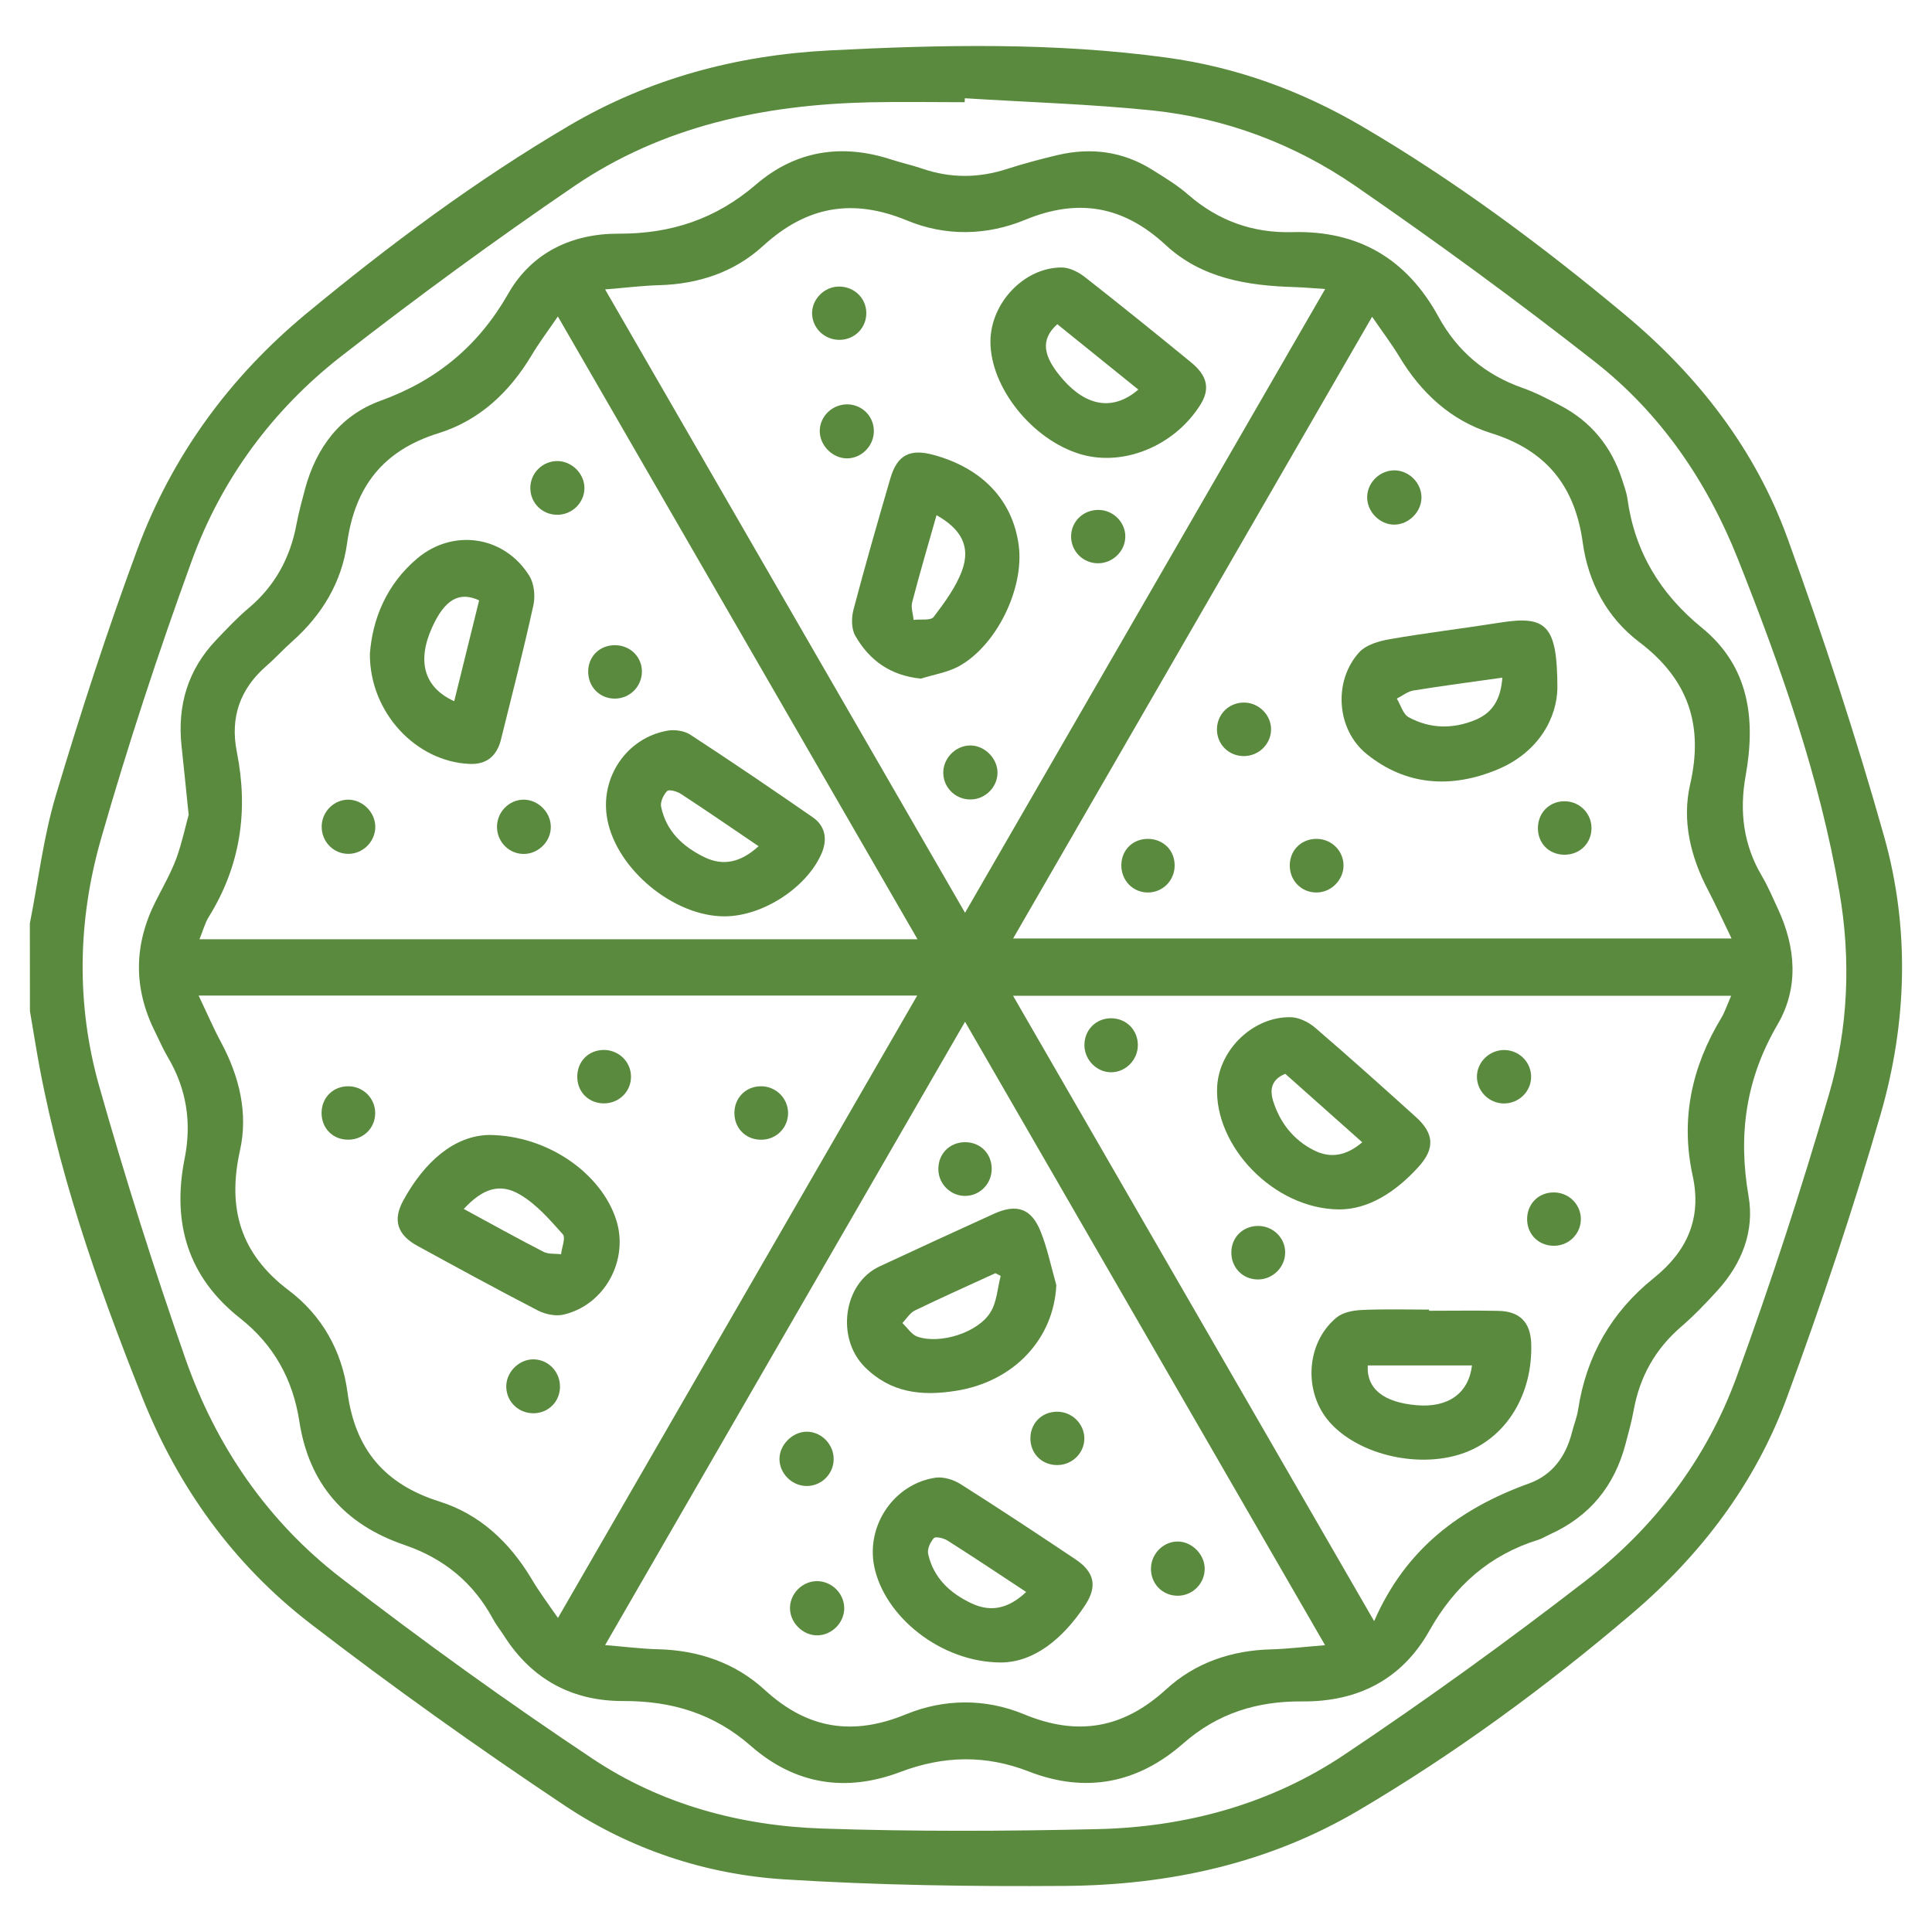 <?xml version="1.0" encoding="utf-8"?>
<!-- Generator: Adobe Illustrator 27.1.1, SVG Export Plug-In . SVG Version: 6.00 Build 0)  -->
<svg version="1.1" id="Layer_1" xmlns="http://www.w3.org/2000/svg" xmlns:xlink="http://www.w3.org/1999/xlink" x="0px" y="0px"
	 viewBox="0 0 200 200" style="enable-background:new 0 0 200 200;" xml:space="preserve">
<style type="text/css">
	.st0{fill:#5A8A3E;}
	.st1{fill-rule:evenodd;clip-rule:evenodd;fill:#92C03E;}
	.st2{fill-rule:evenodd;clip-rule:evenodd;fill:#5C8B3F;}
</style>
<g>
	<path class="st0" d="M3.09,95.59c0.88-4.44,1.41-8.97,2.7-13.28c2.56-8.55,5.32-17.05,8.42-25.42c3.59-9.69,9.55-17.85,17.53-24.45
		c8.6-7.11,17.54-13.77,27.17-19.43c8.31-4.89,17.37-7.3,26.94-7.79c11.65-0.6,23.3-0.84,34.9,0.74c7.21,0.98,13.92,3.42,20.18,7.08
		c9.7,5.68,18.69,12.37,27.31,19.56c7.54,6.29,13.46,13.91,16.81,23.14c3.68,10.16,7.06,20.44,9.99,30.84
		c2.68,9.51,2.38,19.3-0.36,28.77c-2.86,9.89-6.15,19.68-9.71,29.35c-3.26,8.84-8.85,16.22-16.03,22.34
		c-8.89,7.57-18.27,14.46-28.33,20.39c-9.37,5.52-19.66,7.72-30.38,7.8c-9.69,0.07-19.4-0.07-29.07-0.68
		c-8.14-0.52-15.9-3.11-22.69-7.63c-9-6-17.83-12.29-26.4-18.89c-7.91-6.11-13.65-14.09-17.36-23.42
		C10,132.77,5.79,120.8,3.69,108.18c-0.19-1.17-0.4-2.34-0.59-3.51C3.09,101.65,3.09,98.62,3.09,95.59z M99.88,10.17
		c-0.01,0.14-0.01,0.27-0.02,0.41c-3.28,0-6.55-0.06-9.83,0.01c-10.96,0.25-21.46,2.45-30.63,8.71
		c-8.21,5.6-16.25,11.48-24.09,17.59C28.23,42.42,22.95,49.56,19.87,58c-3.46,9.5-6.63,19.13-9.42,28.86
		c-2.41,8.42-2.58,17.12-0.18,25.59c2.69,9.49,5.67,18.91,8.93,28.22c3.16,9.03,8.5,16.82,16.09,22.67
		c8.46,6.53,17.16,12.8,26.05,18.72c7.09,4.73,15.27,6.94,23.76,7.23c9.5,0.32,19.02,0.28,28.52,0.06c9.17-0.21,17.9-2.59,25.54-7.7
		c8.52-5.7,16.85-11.72,24.96-17.99c7.15-5.52,12.57-12.65,15.67-21.17c3.51-9.62,6.69-19.38,9.55-29.21
		c1.99-6.82,2.29-13.91,1.07-20.97c-2.05-11.91-6.06-23.24-10.49-34.41c-3.19-8.04-8-15.1-14.81-20.44
		c-8.07-6.33-16.36-12.39-24.8-18.21c-6.29-4.33-13.41-7.02-21.05-7.82C112.85,10.77,106.35,10.58,99.88,10.17z"/>
	<path class="st0" d="M19.53,84.35c-0.3-2.91-0.51-5.04-0.74-7.16c-0.44-4.18,0.66-7.86,3.58-10.93c1.09-1.14,2.17-2.3,3.37-3.31
		c2.73-2.3,4.3-5.2,4.95-8.67c0.23-1.23,0.57-2.45,0.89-3.67c1.16-4.27,3.63-7.6,7.8-9.12c5.84-2.11,10.15-5.69,13.24-11.1
		c2.43-4.26,6.61-6.22,11.43-6.2c5.42,0.02,10.06-1.52,14.2-5.08c4.08-3.51,8.85-4.28,14-2.6c1.08,0.35,2.19,0.59,3.26,0.96
		c2.91,0.99,5.79,0.97,8.71,0.03c1.73-0.56,3.5-1.03,5.27-1.45c3.46-0.81,6.76-0.38,9.8,1.53c1.28,0.8,2.59,1.59,3.72,2.58
		c3.1,2.7,6.7,3.98,10.76,3.87c6.87-0.19,11.86,2.78,15.13,8.74c1.96,3.59,4.85,6.03,8.72,7.39c1.36,0.48,2.65,1.16,3.93,1.83
		c3.16,1.66,5.26,4.24,6.36,7.63c0.21,0.66,0.46,1.32,0.56,2c0.76,5.51,3.39,9.84,7.71,13.37c4.91,4,5.58,9.46,4.53,15.3
		c-0.66,3.67-0.25,7.13,1.67,10.38c0.64,1.08,1.13,2.25,1.66,3.39c1.87,4.01,2.19,8.2-0.03,12c-3.29,5.63-4.1,11.41-3,17.77
		c0.63,3.61-0.69,6.98-3.2,9.74c-1.18,1.3-2.41,2.59-3.74,3.74c-2.7,2.31-4.32,5.19-4.95,8.67c-0.21,1.17-0.54,2.33-0.84,3.48
		c-1.14,4.35-3.7,7.51-7.82,9.37c-0.4,0.18-0.78,0.43-1.19,0.56c-5.07,1.57-8.69,4.78-11.29,9.4c-2.84,5.06-7.41,7.39-13.17,7.34
		c-4.65-0.04-8.76,1.22-12.32,4.35c-4.71,4.13-10.09,5.2-16,2.9c-4.44-1.73-8.8-1.64-13.25,0.04c-5.66,2.15-10.94,1.33-15.52-2.69
		c-3.81-3.34-8.19-4.66-13.19-4.64c-5.28,0.02-9.47-2.23-12.35-6.75c-0.37-0.58-0.82-1.13-1.14-1.73c-2.04-3.79-5.12-6.3-9.18-7.68
		c-6.15-2.1-9.87-6.29-10.87-12.78c-0.67-4.36-2.65-7.94-6.14-10.69c-5.41-4.27-7.06-9.88-5.74-16.51
		c0.75-3.74,0.21-7.25-1.76-10.55c-0.48-0.81-0.85-1.69-1.27-2.53c-2.29-4.54-2.25-9.07,0.05-13.6c0.74-1.46,1.56-2.89,2.13-4.42
		C18.86,87.18,19.23,85.41,19.53,84.35z M57.76,167.49c12.44-21.55,24.77-42.91,37.19-64.43c-24.97,0-49.51,0-74.39,0
		c0.86,1.8,1.54,3.39,2.36,4.91c1.87,3.51,2.78,7.29,1.92,11.14c-1.33,5.98,0.05,10.69,5.04,14.46c3.44,2.59,5.52,6.28,6.09,10.55
		c0.78,5.9,3.84,9.53,9.53,11.32c4.17,1.31,7.24,4.21,9.5,7.96C55.79,164.76,56.74,166.01,57.76,167.49z M104.88,97.15
		c24.95,0,49.52,0,74.37,0c-0.89-1.83-1.61-3.43-2.42-4.98c-1.82-3.46-2.73-7.19-1.87-10.96c1.42-6.17-0.2-10.9-5.26-14.74
		c-3.33-2.52-5.28-6.15-5.85-10.27c-0.8-5.86-3.76-9.57-9.48-11.36c-4.17-1.3-7.26-4.17-9.52-7.93c-0.82-1.36-1.79-2.63-2.81-4.12
		C129.59,54.35,117.29,75.65,104.88,97.15z M179.21,103.08c-24.91,0-49.49,0-74.34,0c12.45,21.56,24.76,42.88,37.38,64.74
		c3.28-7.53,8.95-11.7,16.05-14.26c2.4-0.87,3.81-2.81,4.43-5.29c0.2-0.79,0.52-1.56,0.64-2.37c0.85-5.54,3.44-10.07,7.81-13.58
		c3.43-2.75,5.02-6.15,4.04-10.63c-1.27-5.82-0.1-11.24,2.96-16.3C178.56,104.76,178.79,104.03,179.21,103.08z M94.98,97.23
		C82.48,75.6,70.17,54.28,57.75,32.76c-1.04,1.52-1.95,2.73-2.72,4.02c-2.29,3.82-5.4,6.75-9.65,8.07
		c-5.73,1.78-8.64,5.54-9.45,11.39c-0.56,4.05-2.61,7.44-5.7,10.18c-0.9,0.79-1.7,1.69-2.6,2.47c-2.78,2.4-3.83,5.36-3.11,8.97
		c1.21,6.05,0.38,11.76-2.91,17.06c-0.4,0.65-0.6,1.43-0.96,2.31C45.51,97.23,70.05,97.23,94.98,97.23z M62.64,29.96
		C75.13,51.58,87.42,72.87,99.9,94.49c12.49-21.64,24.8-42.95,37.28-64.57c-1.31-0.09-2.23-0.17-3.15-0.2
		c-4.88-0.14-9.63-0.9-13.35-4.35c-4.37-4.05-9.05-4.89-14.57-2.61c-3.97,1.64-8.24,1.71-12.2,0.07
		c-5.65-2.34-10.42-1.49-14.92,2.63c-2.96,2.71-6.68,3.95-10.74,4.06C66.5,29.57,64.76,29.79,62.64,29.96z M137.17,170.31
		c-12.48-21.61-24.79-42.93-37.27-64.54c-12.51,21.67-24.82,42.99-37.26,64.53c2.1,0.17,3.78,0.39,5.47,0.43
		c4.2,0.1,8.01,1.41,11.07,4.22c4.4,4.04,9.09,4.78,14.59,2.52c3.97-1.63,8.24-1.66,12.21-0.02c5.58,2.32,10.3,1.49,14.75-2.58
		c3.01-2.76,6.77-4.03,10.9-4.13C133.33,170.69,135.02,170.48,137.17,170.31z"/>
	<path class="st0" d="M50.63,117.49c6.15,0.05,11.6,4.03,13.14,8.73c1.38,4.18-1.15,8.88-5.44,9.87c-0.82,0.19-1.9-0.04-2.67-0.44
		c-4.18-2.16-8.32-4.42-12.45-6.68c-2.08-1.14-2.58-2.66-1.46-4.7C43.93,120.28,47.01,117.56,50.63,117.49z M48.01,125.15
		c2.85,1.55,5.52,3.03,8.24,4.43c0.52,0.27,1.21,0.18,1.83,0.26c0.08-0.71,0.5-1.72,0.18-2.07c-1.34-1.5-2.72-3.1-4.42-4.1
		C51.74,122.42,49.95,123.05,48.01,125.15z"/>
	<path class="st0" d="M55.27,146.3c-1.54,0.03-2.8-1.14-2.86-2.66c-0.07-1.55,1.28-2.94,2.83-2.92c1.51,0.02,2.72,1.26,2.73,2.8
		C57.98,145.06,56.81,146.27,55.27,146.3z"/>
	<path class="st0" d="M38.84,115.22c0,1.54-1.19,2.73-2.74,2.76c-1.65,0.03-2.85-1.2-2.81-2.85c0.04-1.56,1.25-2.71,2.8-2.68
		C37.62,112.47,38.84,113.71,38.84,115.22z"/>
	<path class="st0" d="M81.58,115.14c0.05,1.52-1.13,2.78-2.66,2.84c-1.57,0.07-2.8-1.03-2.89-2.58c-0.09-1.65,1.09-2.93,2.72-2.95
		C80.27,112.43,81.53,113.63,81.58,115.14z"/>
	<path class="st0" d="M65.32,111.45c0.01,1.52-1.2,2.74-2.74,2.77c-1.57,0.03-2.77-1.1-2.82-2.66c-0.05-1.65,1.15-2.89,2.8-2.87
		C64.09,108.72,65.32,109.94,65.32,111.45z"/>
	<path class="st0" d="M161.22,71.23c-0.04,2.97-1.84,6.62-6.23,8.44c-4.73,1.96-9.43,1.69-13.52-1.62
		c-3.14-2.54-3.46-7.56-0.77-10.52c0.71-0.78,2.04-1.17,3.16-1.36c3.78-0.66,7.59-1.11,11.37-1.71
		C160.06,63.69,161.22,64.66,161.22,71.23z M155.52,70.15c-3.15,0.45-6.18,0.84-9.2,1.33c-0.6,0.1-1.15,0.55-1.72,0.84
		c0.4,0.66,0.64,1.61,1.23,1.93c2.21,1.2,4.57,1.24,6.91,0.27C154.56,73.76,155.37,72.32,155.52,70.15z"/>
	<path class="st0" d="M147.15,51.51c-0.01,1.48-1.31,2.78-2.79,2.8c-1.55,0.02-2.9-1.39-2.83-2.94c0.07-1.5,1.37-2.71,2.88-2.68
		C145.91,48.74,147.16,50.02,147.15,51.51z"/>
	<path class="st0" d="M164.75,85.82c-0.05,1.54-1.26,2.68-2.83,2.66c-1.64-0.02-2.81-1.28-2.71-2.94c0.09-1.55,1.34-2.67,2.89-2.59
		C163.62,83.02,164.8,84.3,164.75,85.82z"/>
	<path class="st0" d="M139.08,89.65c-0.03,1.49-1.32,2.75-2.81,2.74c-1.61,0-2.83-1.31-2.75-2.94c0.07-1.54,1.29-2.66,2.86-2.61
		C137.91,86.89,139.11,88.14,139.08,89.65z"/>
	<path class="st0" d="M131.58,75.52c-0.01,1.5-1.26,2.73-2.78,2.75c-1.62,0.02-2.88-1.26-2.82-2.87c0.06-1.53,1.3-2.7,2.84-2.67
		C130.33,72.75,131.6,74.04,131.58,75.52z"/>
	<path class="st0" d="M121.6,89.59c0,1.53-1.2,2.77-2.71,2.8c-1.59,0.04-2.85-1.25-2.81-2.88c0.04-1.56,1.22-2.69,2.79-2.67
		C120.44,86.87,121.6,88.03,121.6,89.59z"/>
	<path class="st0" d="M147.93,135.69c2.39,0,4.78-0.04,7.17,0.01c2.23,0.04,3.34,1.19,3.41,3.39c0.16,5.17-2.47,9.57-6.72,11.23
		c-4.6,1.8-11.04,0.39-14.13-3.08c-2.76-3.1-2.49-8.22,0.7-10.85c0.65-0.54,1.71-0.74,2.6-0.78c2.32-0.11,4.65-0.04,6.98-0.04
		C147.93,135.61,147.93,135.65,147.93,135.69z M141.59,141.35c-0.14,2.44,1.67,3.83,5.08,4.12c3.23,0.27,5.36-1.22,5.71-4.12
		C148.81,141.35,145.26,141.35,141.59,141.35z"/>
	<path class="st0" d="M138.66,125.2c-6.8-0.03-12.98-6.57-12.66-12.71c0.2-3.84,3.74-7.27,7.62-7.19c0.85,0.02,1.83,0.5,2.5,1.07
		c3.53,3.03,6.99,6.14,10.44,9.25c1.92,1.73,2,3.29,0.27,5.19C144.46,123.42,141.66,125.19,138.66,125.2z M133.05,111.16
		c-1.45,0.59-1.62,1.65-1.25,2.83c0.71,2.24,2.08,4,4.2,5.08c1.72,0.87,3.34,0.6,5.02-0.82
		C138.35,115.87,135.69,113.5,133.05,111.16z"/>
	<path class="st0" d="M133.04,129.68c-0.01,1.5-1.27,2.75-2.78,2.77c-1.62,0.02-2.85-1.26-2.79-2.89c0.05-1.55,1.27-2.68,2.83-2.65
		C131.83,126.94,133.06,128.18,133.04,129.68z"/>
	<path class="st0" d="M117.79,108.19c0,1.51-1.23,2.78-2.72,2.81c-1.48,0.03-2.76-1.22-2.81-2.72c-0.05-1.63,1.19-2.9,2.81-2.87
		C116.62,105.44,117.79,106.64,117.79,108.19z"/>
	<path class="st0" d="M163.65,126.14c0.03,1.51-1.16,2.77-2.69,2.82c-1.57,0.05-2.79-1.06-2.87-2.6c-0.08-1.64,1.11-2.92,2.74-2.92
		C162.37,123.43,163.61,124.63,163.65,126.14z"/>
	<path class="st0" d="M158.5,111.54c-0.04,1.51-1.31,2.7-2.83,2.69c-1.51-0.01-2.77-1.26-2.78-2.75c-0.01-1.56,1.35-2.85,2.94-2.78
		C157.35,108.77,158.54,110.03,158.5,111.54z"/>
	<path class="st0" d="M74.98,94.86c-5.24-0.01-11.09-4.83-12.1-9.98c-0.85-4.31,1.96-8.53,6.27-9.25c0.74-0.12,1.71,0.03,2.32,0.43
		c4.26,2.78,8.47,5.64,12.66,8.54c1.3,0.9,1.54,2.25,0.94,3.7C83.55,91.88,78.94,94.87,74.98,94.86z M78.53,87.6
		c-2.79-1.89-5.4-3.69-8.05-5.42c-0.4-0.26-1.23-0.49-1.42-0.29c-0.38,0.39-0.73,1.13-0.62,1.63c0.52,2.52,2.25,4.13,4.47,5.21
		C74.86,89.68,76.67,89.29,78.53,87.6z"/>
	<path class="st0" d="M38.29,67.7c0.26-3.58,1.69-7.18,4.9-9.89c3.73-3.14,9.04-2.34,11.61,1.81c0.5,0.8,0.62,2.08,0.42,3.02
		c-1.02,4.66-2.21,9.28-3.36,13.92c-0.42,1.68-1.47,2.6-3.25,2.52C43.09,78.85,38.27,73.79,38.29,67.7z M49.6,62.15
		c-2.09-0.97-3.57-0.06-4.86,2.78c-1.6,3.52-0.85,6.24,2.28,7.66C47.88,69.11,48.73,65.67,49.6,62.15z"/>
	<path class="st0" d="M57.69,53.29c-1.54,0-2.76-1.19-2.79-2.72c-0.03-1.6,1.29-2.89,2.88-2.84c1.49,0.05,2.75,1.37,2.72,2.84
		C60.47,52.07,59.21,53.29,57.69,53.29z"/>
	<path class="st0" d="M38.85,85.56c0.02,1.5-1.21,2.79-2.71,2.83c-1.58,0.05-2.87-1.25-2.84-2.86c0.03-1.52,1.28-2.76,2.77-2.75
		C37.55,82.8,38.83,84.08,38.85,85.56z"/>
	<path class="st0" d="M54.27,88.4c-1.51,0.03-2.77-1.18-2.82-2.71c-0.05-1.6,1.24-2.93,2.81-2.91c1.48,0.03,2.76,1.33,2.76,2.81
		C57.03,87.09,55.77,88.37,54.27,88.4z"/>
	<path class="st0" d="M66.45,69.55c-0.02,1.52-1.24,2.75-2.77,2.77c-1.62,0.02-2.84-1.25-2.79-2.89c0.05-1.55,1.25-2.67,2.82-2.64
		C65.27,66.82,66.47,68.03,66.45,69.55z"/>
	<path class="st0" d="M102.53,35.34c0.02-3.98,3.49-7.66,7.38-7.65c0.8,0,1.71,0.46,2.37,0.97c3.71,2.91,7.38,5.87,11.03,8.86
		c1.72,1.41,1.97,2.79,0.92,4.43c-2.69,4.24-7.97,6.39-12.4,5.06C106.83,45.51,102.51,40.08,102.53,35.34z M109.45,33.56
		c-1.77,1.6-1.53,3.32,0.62,5.76c2.47,2.79,5.21,3.21,7.77,1.01C115.05,38.08,112.29,35.85,109.45,33.56z"/>
	<path class="st0" d="M95.33,70.25c-3.15-0.31-5.33-1.89-6.79-4.43c-0.41-0.71-0.41-1.86-0.19-2.7c1.2-4.55,2.5-9.08,3.82-13.6
		c0.7-2.41,2.01-3.09,4.43-2.44c5.1,1.38,8.24,4.71,8.86,9.39c0.58,4.45-2.3,10.39-6.25,12.53C98.03,69.62,96.63,69.84,95.33,70.25z
		 M96.95,53.33c-0.88,3.1-1.75,6.04-2.52,9.01c-0.15,0.56,0.09,1.22,0.15,1.83c0.71-0.09,1.77,0.09,2.07-0.3
		c1.14-1.51,2.33-3.11,2.96-4.86C100.48,56.55,99.5,54.77,96.95,53.33z"/>
	<path class="st0" d="M90.46,44.7c-0.04,1.51-1.31,2.76-2.8,2.75c-1.47-0.01-2.78-1.32-2.8-2.79c-0.02-1.57,1.33-2.85,2.93-2.8
		C89.32,41.92,90.5,43.16,90.46,44.7z"/>
	<path class="st0" d="M103.26,79.95c0.02,1.49-1.22,2.77-2.73,2.81c-1.53,0.04-2.81-1.13-2.88-2.64c-0.08-1.57,1.24-2.95,2.8-2.95
		C101.92,77.17,103.24,78.48,103.26,79.95z"/>
	<path class="st0" d="M86.97,35.18c-1.53,0.04-2.82-1.12-2.9-2.62c-0.08-1.47,1.13-2.8,2.63-2.89c1.62-0.09,2.96,1.12,2.98,2.71
		C89.7,33.91,88.51,35.14,86.97,35.18z"/>
	<path class="st0" d="M113.63,58.31c-1.53-0.02-2.75-1.25-2.75-2.77c0-1.59,1.31-2.82,2.94-2.75c1.51,0.06,2.73,1.36,2.67,2.85
		C116.43,57.12,115.14,58.33,113.63,58.31z"/>
	<path class="st0" d="M109.35,133.03c-0.26,5.56-4.37,10-10.41,10.95c-3.49,0.55-6.72,0.24-9.43-2.48
		c-2.98-2.99-2.22-8.65,1.54-10.4c3.93-1.83,7.87-3.65,11.82-5.44c2.37-1.08,3.89-0.58,4.85,1.81
		C108.44,129.26,108.82,131.18,109.35,133.03z M103.59,132.08c-0.18-0.09-0.37-0.19-0.55-0.28c-2.78,1.28-5.57,2.52-8.33,3.86
		c-0.52,0.25-0.87,0.86-1.3,1.3c0.52,0.48,0.95,1.2,1.56,1.41c2.36,0.82,6.31-0.43,7.58-2.55
		C103.2,134.75,103.26,133.34,103.59,132.08z"/>
	<path class="st0" d="M103.64,172.1c-6.28-0.01-12.09-4.78-13.14-9.94c-0.86-4.24,2.04-8.55,6.34-9.19
		c0.83-0.12,1.89,0.21,2.62,0.68c3.98,2.52,7.91,5.12,11.83,7.74c2.02,1.34,2.34,2.82,1.03,4.8
		C110.03,169.65,107.05,172.07,103.64,172.1z M106.23,164.8c-2.82-1.86-5.46-3.62-8.14-5.32c-0.39-0.25-1.23-0.45-1.41-0.26
		c-0.37,0.4-0.71,1.14-0.6,1.64c0.56,2.51,2.3,4.1,4.54,5.14C102.6,166.91,104.4,166.53,106.23,164.8z"/>
	<path class="st0" d="M84.64,169.29c-1.53,0.03-2.89-1.33-2.86-2.86c0.02-1.48,1.28-2.73,2.76-2.75c1.49-0.02,2.77,1.18,2.85,2.66
		C87.48,167.87,86.19,169.26,84.64,169.29z"/>
	<path class="st0" d="M83.46,153.83c-1.5-0.03-2.77-1.31-2.77-2.8c0-1.45,1.32-2.79,2.78-2.82c1.56-0.03,2.88,1.33,2.83,2.92
		C86.25,152.65,84.98,153.86,83.46,153.83z"/>
	<path class="st0" d="M124.71,162.43c-0.02,1.52-1.26,2.75-2.78,2.76c-1.61,0.01-2.85-1.28-2.78-2.91c0.06-1.51,1.36-2.75,2.84-2.7
		C123.44,159.62,124.73,160.96,124.71,162.43z"/>
	<path class="st0" d="M102.66,120.98c0.01,1.53-1.18,2.78-2.69,2.82c-1.5,0.04-2.78-1.17-2.83-2.68c-0.06-1.64,1.15-2.89,2.79-2.88
		C101.49,118.25,102.65,119.41,102.66,120.98z"/>
	<path class="st0" d="M112.25,148.84c0.04,1.5-1.18,2.77-2.7,2.82c-1.57,0.06-2.8-1.05-2.88-2.6c-0.08-1.64,1.11-2.91,2.75-2.92
		C110.94,146.13,112.21,147.35,112.25,148.84z"/>
</g>
<g>
	<path class="st1" d="M-260.73,111.98c1.94,0.35,2.91,1.6,2.91,3.75c0,1.46-0.33,2.46-0.99,3.02c-0.66,0.56-1.62,0.83-2.87,0.83
		c-1.18,0-2.23-0.23-3.13-0.68c-0.9-0.45-1.85-1.58-2.41-2.35c-1.46,1.18-2.3,1.67-4.18,2.31c-1.79,0.61-4.13,0.74-6.14,0.74
		c-2.09,0-4.05-0.31-5.9-0.94c-1.84-0.63-3.43-1.53-4.75-2.71c-1.32-1.18-2.37-2.6-3.13-4.27c-0.77-1.67-1.15-3.54-1.15-5.62
		c0-2.29,0.5-4.35,1.51-6.19c1-1.84,2.32-3.41,3.96-4.73c1.63-1.32,3.45-2.34,5.46-3.07c2.01-0.73,4.02-1.09,6.03-1.09
		c2.71,0,5.06,0.42,7.08,1.25v-2.63c-0.07-0.83-0.38-1.47-0.94-1.93c-0.56-0.45-1.22-0.78-1.98-0.99c-0.76-0.21-1.56-0.35-2.39-0.42
		c-0.83-0.07-1.53-0.1-2.08-0.1c-1.11,0-2.2,0.12-3.28,0.36c-1.08,0.24-2.2,0.57-3.38,0.99c-0.62,0.21-1.22,0.42-1.77,0.62
		c-0.56,0.21-1.11,0.31-1.67,0.31c-0.56,0-1.08-0.16-1.56-0.47c-0.49-0.31-0.94-0.85-1.35-1.61c-0.97-2.36-0.42-4.09,1.67-5.2
		c1.59-0.83,3.28-1.49,5.05-1.98c1.77-0.48,3.87-0.73,6.3-0.73c3.95,0,7.28,0.83,9.99,2.5c3.4,2.15,5.1,5.03,5.1,8.64V111.98
		L-260.73,111.98z M-277.58,111.91c1.11,0,2.22-0.23,3.33-0.68c1.11-0.45,2.1-1.02,2.97-1.72c0.87-0.69,1.56-1.49,2.08-2.39
		c0.52-0.9,0.78-1.8,0.78-2.71c0-1.11-0.21-2.03-0.62-2.76c-0.42-0.73-0.95-1.32-1.61-1.77c-0.66-0.45-1.4-0.76-2.24-0.94
		c-0.83-0.17-1.7-0.26-2.6-0.26c-2.64,0-4.84,0.71-6.61,2.13c-1.77,1.42-2.65,3.17-2.65,5.25c0,1.87,0.64,3.31,1.92,4.32
		C-281.56,111.4-279.81,111.91-277.58,111.91z"/>
	<path class="st1" d="M-229.28,78.48c1.29,0,2.27,0.43,2.95,1.28c0.68,0.86,1.02,1.75,1.02,2.67c0,1.07-0.34,2-1.02,2.78
		c-0.68,0.79-1.66,1.18-2.94,1.18c-1.57,0-3.05,0.34-4.44,1.01c-1.39,0.68-2.59,1.16-3.58,2.37c-1,1.21-1.8,2.62-2.41,4.23
		c-0.61,1.6-0.91,3.33-0.91,5.19v13.58c0,1.64-0.58,3.19-1.73,4.65c-1.15,1.46-2.84,2.19-5.08,2.19c-1.37,0-2.39-0.39-3.08-1.18
		c-0.68-0.78-1.02-1.67-1.02-2.67c0-0.78,0.24-1.55,0.72-2.3c0.48-0.75,1.24-1.26,2.27-1.55V86.18c-1.03-0.14-1.79-0.59-2.27-1.34
		c-0.48-0.75-0.72-1.51-0.72-2.3c0-1,0.34-1.93,1.02-2.78c0.68-0.86,1.7-1.28,3.06-1.28c1.43,0,2.66,0.38,3.71,1.12
		c1.04,0.75,1.84,1.69,2.42,2.83c1.79-1.5,3.46-2.16,5.59-2.84C-233.36,78.84-231.35,78.48-229.28,78.48z"/>
	<path class="st1" d="M-200.39,111.69c1.28,0,2.26,0.42,2.94,1.25c0.68,0.83,1.02,1.72,1.02,2.66c0,1.08-0.34,2.02-1.02,2.82
		c-0.68,0.79-1.66,1.19-2.94,1.19c-0.71,0-1.69-0.09-2.94-0.27c-1.25-0.18-2.59-0.84-4.01-1.98c-2.92-2.36-4.38-6.47-4.38-12.34
		V86.15h-3.53c-1.28,0-2.23-0.42-2.83-1.27c-0.61-0.84-0.91-1.72-0.91-2.64c0-0.98,0.32-1.86,0.96-2.64
		c0.64-0.77,1.6-1.16,2.89-1.16h3.42v-16.7c-1-0.21-1.71-0.68-2.14-1.39c-0.43-0.71-0.64-1.5-0.64-2.35c0-1,0.34-1.93,1.02-2.78
		c0.68-0.86,1.66-1.28,2.94-1.28c2.28,0,3.97,0.75,5.08,2.25c1.11,1.5,1.66,3.07,1.66,4.71v17.55h3.53c1.28,0,2.26,0.4,2.94,1.21
		c0.68,0.81,1.02,1.71,1.02,2.69c0,0.91-0.34,1.77-1.02,2.58c-0.68,0.81-1.66,1.21-2.94,1.21h-3.53v18.8c0,1.71,0.13,3.01,0.38,3.9
		c0.25,0.89,0.55,1.55,0.91,1.98c0.36,0.43,0.73,0.68,1.12,0.75C-201.02,111.66-200.68,111.69-200.39,111.69z"/>
	<path class="st2" d="M-158.19,135.01c1.35,0,2.37,0.41,3.04,1.22c0.68,0.81,1.01,1.71,1.01,2.7c0,0.85-0.24,1.64-0.71,2.38
		c-0.48,0.74-1.23,1.18-2.25,1.32v14.45c-0.07,2.75-0.58,5.39-1.53,7.93c-0.95,2.54-2.26,4.76-3.91,6.66
		c-1.66,1.9-3.63,3.44-5.92,4.6c-2.29,1.16-4.85,1.75-7.67,1.75c-2.82,0-5.39-0.62-7.72-1.85c-2.33-1.23-4.33-2.85-6.03-4.86
		c-1.69-2.01-3-4.25-3.91-6.71c-0.92-2.47-1.38-4.97-1.38-7.51v-14.45c-0.99-0.14-1.69-0.58-2.11-1.32
		c-0.42-0.74-0.63-1.5-0.63-2.27c0-0.99,0.33-1.9,1.01-2.75c0.67-0.85,1.6-1.27,2.8-1.27c2.26,0,3.95,0.74,5.08,2.22
		c1.13,1.48,1.69,3.03,1.69,4.65v15.19c0,1.83,0.3,3.54,0.9,5.13c0.6,1.59,1.41,2.98,2.43,4.18c1.02,1.2,2.2,2.13,3.54,2.8
		c1.34,0.67,2.79,1,4.34,1c1.55,0,3.01-0.33,4.39-1c1.37-0.67,2.56-1.6,3.54-2.8c0.99-1.2,1.78-2.59,2.38-4.18
		c0.6-1.59,0.9-3.29,0.9-5.13v-15.19c0-1.62,0.57-3.17,1.71-4.65C-162.07,135.76-160.39,135.01-158.19,135.01z"/>
	<path class="st2" d="M-110.04,170.36c1.02,0.28,1.77,0.78,2.25,1.48c0.48,0.71,0.71,1.45,0.71,2.22c0,1.06-0.34,1.97-1.01,2.75
		c-0.68,0.78-1.69,1.16-3.04,1.16c-2.21,0-3.88-0.72-5.02-2.17c-1.14-1.44-1.71-2.98-1.71-4.6v-15.27c0-1.83-0.3-3.54-0.9-5.13
		c-0.6-1.59-1.39-2.98-2.38-4.18c-0.99-1.2-2.17-2.13-3.54-2.8c-1.37-0.67-2.84-1-4.39-1c-1.55,0-3.01,0.34-4.39,1
		c-1.37,0.67-2.57,1.6-3.59,2.8c-1.02,1.2-1.83,2.59-2.43,4.18c-0.6,1.59-0.9,3.3-0.9,5.13v15.27c0,1.62-0.53,3.16-1.59,4.6
		c-1.06,1.45-2.75,2.17-5.08,2.17c-1.34,0-2.31-0.39-2.91-1.16c-0.6-0.77-0.9-1.65-0.9-2.64c0-0.77,0.21-1.52,0.63-2.22
		c0.42-0.7,1.09-1.23,2.01-1.59v-27.73c-0.99-0.14-1.68-0.58-2.06-1.32c-0.39-0.74-0.58-1.5-0.58-2.27c0-0.98,0.33-1.9,1-2.75
		c0.67-0.85,1.6-1.27,2.8-1.27c1.2,0,2.39,0.24,3.44,0.95c1.54,1.04,1.77,2.54,2.34,3.6c1.83-1.69,3.88-2.62,5.86-3.4
		c1.97-0.77,4.09-1.16,6.34-1.16c5.36,0,9.9,2.11,13.64,6.34c3.59,3.88,5.39,8.74,5.39,14.59V170.36z"/>
	<path class="st2" d="M-74.24,177.3c-1.32,0.84-2.25,0.77-3.08,0.63c-1.29-0.22-1.99-1.17-2.14-1.57c-2.09,0.63-4.14,0.94-6.16,0.94
		c-2.86,0-5.54-0.57-8.05-1.72c-2.51-1.15-4.7-2.7-6.58-4.65c-1.88-1.95-3.36-4.2-4.44-6.74c-1.08-2.54-1.62-4.48-1.62-7.34
		c0-2.78,0.53-5.22,1.61-7.8c1.08-2.58,2.56-4.86,4.44-6.84c1.88-1.98,4.07-3.55,6.58-4.7c2.51-1.15,5.19-1.72,8.05-1.72
		c0.9,0,1.86,0.09,2.87,0.26c1.01,0.17,2.07,0.4,3.19,0.68c0.56-0.9,1.2-1.44,1.93-1.62c0.73-0.17,1.58-0.09,2.56,0.26
		c1.32,0.56,2.11,1.36,2.35,2.4c0.24,1.04,0.16,2.06-0.26,3.03c-0.84,1.81-2.06,2.98-3.66,3.5c-1.6,0.52-3.2,0.51-4.81-0.05
		c-1.18-0.49-2.58-0.73-4.18-0.73c-1.81,0-3.5,0.37-5.07,1.1c-1.57,0.73-2.94,1.72-4.13,2.98c-1.18,1.25-2.11,2.7-2.77,4.34
		c-0.66,1.64-0.98,3.11-0.98,4.92c0,1.81,0.33,2.78,0.99,4.41c0.66,1.64,1.58,3.07,2.77,4.28c1.18,1.22,2.56,2.19,4.13,2.93
		c1.57,0.73,3.26,1.1,5.07,1.1c0.76,0,1.53-0.02,2.3-0.05c0.77-0.03,1.43-0.22,1.99-0.57c1.67-0.83,3.25-1.04,4.75-0.63
		c1.5,0.42,2.66,1.13,3.5,2.14c0.84,1.01,1.22,2.18,1.15,3.5C-72.01,175.28-72.77,176.39-74.24,177.3z"/>
	<path class="st2" d="M-29.76,170.4c0.92,0.35,1.6,0.86,2.06,1.53c0.46,0.67,0.69,1.39,0.69,2.17c0,1.06-0.34,1.97-1,2.75
		c-0.67,0.78-1.64,1.16-2.91,1.16c-2.19,0-3.82-0.72-4.92-2.17c-1.09-1.44-1.64-2.98-1.64-4.6v-15.27c0-1.9-0.25-3.66-0.74-5.29
		c-0.49-1.62-1.16-3.01-2-4.18c-0.84-1.16-1.84-2.06-3-2.7c-1.16-0.63-2.4-0.95-3.73-0.95c-2.94,0-5.36,1.25-7.26,3.75
		c-1.89,2.5-2.84,5.62-2.84,9.36v15.27c0,1.62-0.57,3.16-1.71,4.6c-1.14,1.45-2.81,2.17-5.02,2.17c-1.35,0-2.37-0.39-3.04-1.16
		c-0.68-0.77-1.01-1.65-1.01-2.64c0-0.78,0.24-1.53,0.71-2.27c0.48-0.74,1.22-1.25,2.25-1.53v-50.8c-1.02-0.21-1.77-0.67-2.25-1.38
		c-0.47-0.7-0.71-1.48-0.71-2.33c0-0.99,0.34-1.9,1.01-2.75c0.68-0.85,1.69-1.27,3.04-1.27c2.21,0,3.88,0.74,5.02,2.22
		c1.14,1.48,1.71,3.03,1.71,4.65l-0.11,19.77c1.41-1.13,2.94-1.99,4.6-2.59c1.65-0.6,3.51-0.9,5.55-0.9c2.82,0,5.3,0.63,7.45,1.9
		c2.15,1.27,3.95,2.91,5.39,4.92c1.44,2.01,2.54,4.27,3.28,6.77c0.74,2.5,1.11,4.95,1.11,7.35V170.4z"/>
	<path class="st2" d="M-196.41,170.87c-0.7-1.13-1.77-2-3.21-2.63c-1.45-0.63-3.06-0.64-4.85-0.03c-0.61,0.28-1.3,0.37-2.07,0.3
		c-0.77-0.07-1.54-0.16-2.31-0.27c-1.82-0.25-3.46-0.85-4.93-1.8c-1.47-0.95-2.72-2.12-3.73-3.51c-0.85-1.16-1.46-2.47-1.9-3.88
		c-0.14-0.48-0.3-0.94-0.39-1.44c-0.01-0.06-0.02-0.13-0.03-0.19c-0.14-0.82-0.21-1.66-0.21-2.54c0,0-0.03-13.48-0.05-13.54v-22.59
		c0-1.62-0.55-3.17-1.64-4.65c-1.09-1.48-2.73-2.22-4.92-2.22c-1.27,0-2.24,0.42-2.91,1.27c-0.67,0.85-1,1.76-1,2.75
		c0,0.85,0.21,1.62,0.63,2.33c0.42,0.71,1.13,1.16,2.11,1.38v22.76l-0.01,0.02v11.65c0,0.01,0,0.05,0,0.06
		c0.01,2.38,0.02,3.94,0.61,6.11c0.31,1.13,0.71,2.21,1.17,3.25c0.02,0.06,0.04,0.13,0.06,0.19c0.01,0,0.01-0.01,0.02-0.01
		c0.63,1.39,1.38,2.7,2.28,3.94c1.62,2.22,3.6,4.07,5.96,5.57c2.36,1.5,4.96,2.45,7.83,2.84c2.02,0.28,4.13,0.25,6.31-0.09
		c0.1,0.42,0.66,1.47,1.93,1.87c0.81,0.26,1.73,0.45,3.18-0.2c1.59-0.71,2.51-1.72,2.77-3.04
		C-195.49,173.22-195.71,171.99-196.41,170.87z"/>
	
		<ellipse transform="matrix(0.707 -0.707 0.707 0.707 -127.546 -96.091)" class="st2" cx="-179.77" cy="105.92" rx="3.82" ry="3.82"/>
	
		<ellipse transform="matrix(0.707 -0.707 0.707 0.707 -99.566 -28.54)" class="st2" cx="-84.23" cy="105.92" rx="3.82" ry="3.82"/>
	<path class="st2" d="M-132,128.69c-17.49,0-34.52-7.34-49.23-21.22l2.93-3.11c13.91,13.12,29.92,20.05,46.3,20.05
		c16.38,0,32.39-6.93,46.3-20.05l2.93,3.11C-97.48,121.35-114.51,128.69-132,128.69z"/>
	<path class="st2" d="M-134.86,127.96c-1.18,0-2.14-0.96-2.14-2.14v-10.87c0-1.18,0.96-2.14,2.14-2.14c1.18,0,2.14,0.96,2.14,2.14
		v10.87C-132.73,127-133.68,127.96-134.86,127.96z"/>
	<path class="st2" d="M-129.13,127.96c-1.18,0-2.14-0.96-2.14-2.14v-10.87c0-1.18,0.96-2.14,2.14-2.14c1.18,0,2.14,0.96,2.14,2.14
		v10.87C-127,127-127.95,127.96-129.13,127.96z"/>
	<path class="st2" d="M-132,117.8c-23.9,0-43.35-19.45-43.35-43.35c0-3.57,1.99-4.33,2.84-4.48c0.64-0.12,2.86-0.27,4.05,2.85
		c1.72,4.52,6.14,7.56,10.97,7.56v5.7c-4.28,0-8.34-1.6-11.46-4.31c3.41,17.27,18.68,30.34,36.94,30.34
		c20.76,0,37.65-16.89,37.65-37.65c0-4.19-0.57-8.18-1.53-10.65C-99.34,54.81-107.79,49-117.4,49c-11.32,0-20.57,7.74-22.47,18.83
		c-0.11,0.66-0.2,1.38-0.29,2.12c-0.11,0.88-0.22,1.79-0.37,2.68c-0.23,1.37-0.69,2.74-1.37,4.06l-6.28-1.61
		c1.59-0.35,1.89-2.6,2.03-3.39c0.14-0.81,0.23-1.63,0.33-2.42c0.1-0.85,0.2-1.66,0.33-2.41c2.34-13.65,14.16-23.56,28.09-23.56
		c11.99,0,22.52,7.24,26.84,18.45c1.21,3.14,1.91,7.77,1.91,12.7C-88.65,98.35-108.1,117.8-132,117.8z"/>
	<polygon class="st2" points="-92.75,64.2 -85.45,65.57 -89.99,70.52 -86.16,73.82 -92.75,74.57 	"/>
	<path class="st2" d="M-92.75,76c-0.35,0-0.69-0.13-0.95-0.36c-0.3-0.27-0.48-0.66-0.48-1.06V64.2c0-0.42,0.19-0.83,0.51-1.1
		c0.33-0.27,0.76-0.38,1.17-0.3l7.3,1.37c0.51,0.1,0.92,0.46,1.09,0.95c0.16,0.49,0.05,1.03-0.3,1.41l-3.55,3.87l2.71,2.33
		c0.43,0.37,0.6,0.96,0.43,1.5c-0.16,0.54-0.64,0.93-1.2,1l-6.59,0.76C-92.64,76-92.7,76-92.75,76L-92.75,76z M-91.33,71.02v1.96
		l1.77-0.2l-1.36-1.17C-91.1,71.44-91.24,71.24-91.33,71.02L-91.33,71.02z M-91.33,65.91v4.11c0.06-0.17,0.16-0.33,0.28-0.46
		l2.81-3.06L-91.33,65.91z"/>
	<path class="st2" d="M-105.77,67.25c0,2.13-1.73,3.85-3.85,3.85c-2.13,0-3.85-1.73-3.85-3.85c0-2.13,1.72-3.85,3.85-3.85
		C-107.5,63.39-105.77,65.12-105.77,67.25z"/>
	<path class="st2" d="M-133.54,104.54c-1.09,0-2.23-0.07-3.41-0.21c-20.39-2.49-24.97-23.55-24.54-34.34
		c0.05-1.16,0.8-2.18,1.9-2.57c1.1-0.39,2.33-0.07,3.09,0.81c6.17,7.03,9.52,6.29,15.07,5.07c3.32-0.73,7.08-1.56,11.86-0.78
		c10.44,1.7,14.93,10.62,13.86,18.15C-116.71,97.65-122.68,104.54-133.54,104.54L-133.54,104.54z M-155.34,76.96
		c1.18,7.88,5.25,20.01,19.08,21.7c9.92,1.21,14.22-3.99,14.91-8.81c0.71-4.97-2.2-10.59-9.13-11.72c-3.71-0.61-6.77,0.07-9.73,0.72
		C-144.84,79.87-149.58,80.9-155.34,76.96z"/>
	<path class="st2" d="M-182.8,208.04c-0.95,0-1.79-0.1-2.49-0.31c-0.71-0.21-1.3-0.5-1.77-0.87c-0.47-0.37-0.82-0.81-1.06-1.32
		c-0.24-0.51-0.36-1.06-0.38-1.65h1.72c0.04,0.46,0.17,0.85,0.38,1.19c0.22,0.33,0.5,0.61,0.84,0.83c0.34,0.22,0.75,0.38,1.2,0.49
		c0.46,0.1,0.95,0.16,1.48,0.16c0.48,0,0.92-0.05,1.33-0.14c0.4-0.09,0.75-0.23,1.04-0.4c0.29-0.18,0.51-0.39,0.68-0.65
		c0.16-0.25,0.25-0.54,0.25-0.87c0-0.34-0.07-0.63-0.22-0.86c-0.14-0.23-0.38-0.43-0.72-0.61c-0.33-0.17-0.76-0.33-1.29-0.47
		c-0.53-0.14-1.18-0.29-1.95-0.43c-0.78-0.15-1.44-0.33-1.98-0.53c-0.54-0.2-0.98-0.44-1.32-0.71c-0.34-0.27-0.58-0.58-0.73-0.92
		c-0.15-0.35-0.23-0.74-0.23-1.19c0-0.5,0.11-0.96,0.34-1.37c0.23-0.42,0.54-0.78,0.96-1.08c0.41-0.3,0.91-0.54,1.49-0.71
		c0.59-0.17,1.25-0.25,1.97-0.25c0.75,0,1.43,0.08,2.05,0.24c0.62,0.16,1.14,0.4,1.59,0.72c0.44,0.31,0.79,0.7,1.05,1.15
		c0.26,0.46,0.39,0.97,0.41,1.56h-1.75c-0.16-1.47-1.25-2.2-3.27-2.2c-1,0-1.76,0.17-2.29,0.52c-0.53,0.34-0.8,0.79-0.8,1.33
		c0,0.26,0.04,0.48,0.13,0.66c0.09,0.19,0.25,0.35,0.48,0.49c0.23,0.14,0.54,0.27,0.94,0.39c0.4,0.12,0.91,0.24,1.52,0.36
		c0.6,0.13,1.14,0.25,1.61,0.37c0.46,0.12,0.87,0.24,1.22,0.34c0.33,0.1,0.64,0.24,0.94,0.42c0.3,0.18,0.57,0.39,0.81,0.65
		c0.23,0.25,0.42,0.54,0.57,0.87c0.14,0.33,0.22,0.71,0.22,1.14c0,0.53-0.12,1.02-0.37,1.47c-0.25,0.45-0.59,0.83-1.02,1.16
		c-0.43,0.33-0.95,0.58-1.56,0.77C-181.41,207.94-182.08,208.04-182.8,208.04L-182.8,208.04z M-171.26,207.82h-1.77v-12.25h1.77
		V207.82L-171.26,207.82z M-155.47,207.82h-1.8l-6.98-9.67v9.67h-1.69v-12.25h1.8l6.98,9.66v-9.66h1.69V207.82L-155.47,207.82z
		 M-139.29,199.26h-1.8c-0.05-0.38-0.17-0.72-0.35-1.03c-0.19-0.3-0.44-0.57-0.75-0.79c-0.31-0.22-0.68-0.39-1.11-0.51
		c-0.42-0.12-0.9-0.18-1.41-0.18c-0.69,0-1.31,0.11-1.85,0.33c-0.55,0.22-1.01,0.54-1.39,0.96c-0.38,0.43-0.67,0.94-0.87,1.55
		c-0.2,0.61-0.31,1.3-0.31,2.07c0,0.8,0.1,1.5,0.31,2.11c0.2,0.61,0.5,1.13,0.88,1.55c0.38,0.42,0.84,0.74,1.39,0.95
		c0.55,0.22,1.15,0.33,1.82,0.33c1.1,0,1.96-0.24,2.58-0.71c0.63-0.48,0.98-1.14,1.07-1.98h1.8c-0.07,0.67-0.25,1.25-0.55,1.76
		c-0.3,0.51-0.69,0.94-1.17,1.29c-0.47,0.35-1.03,0.61-1.67,0.79c-0.64,0.18-1.32,0.27-2.06,0.27c-0.94,0-1.8-0.15-2.56-0.44
		c-0.77-0.3-1.42-0.72-1.96-1.28c-0.54-0.55-0.96-1.22-1.25-2c-0.29-0.78-0.44-1.65-0.44-2.63c0-0.96,0.15-1.84,0.44-2.62
		c0.3-0.78,0.71-1.45,1.25-2c0.54-0.55,1.19-0.97,1.96-1.27c0.76-0.29,1.62-0.44,2.56-0.44c0.72,0,1.4,0.09,2.03,0.29
		c0.63,0.19,1.19,0.45,1.67,0.8c0.48,0.34,0.87,0.75,1.18,1.23C-139.54,198.14-139.36,198.68-139.29,199.26L-139.29,199.26z
		 M-124.74,207.82h-9.94v-12.25h9.64v1.47h-7.9v3.72h7.37v1.47h-7.37v4.13h8.19V207.82L-124.74,207.82z M-104.17,207.82h-8.82
		c0-0.75,0.25-1.47,0.75-2.14c0.25-0.34,0.61-0.71,1.07-1.13c0.46-0.42,1.03-0.88,1.7-1.38c0.7-0.5,1.27-0.96,1.73-1.35
		c0.45-0.39,0.8-0.74,1.06-1.04c0.49-0.58,0.74-1.26,0.74-2.03c0-0.67-0.21-1.2-0.64-1.59c-0.42-0.38-1.03-0.58-1.81-0.58
		c-0.69,0-1.28,0.2-1.74,0.59c-0.46,0.39-0.72,0.96-0.78,1.72h-1.75c0.05-0.55,0.19-1.04,0.41-1.48c0.23-0.44,0.53-0.81,0.9-1.11
		c0.37-0.3,0.81-0.54,1.32-0.7c0.5-0.16,1.06-0.24,1.68-0.24c0.68,0,1.27,0.09,1.79,0.27c0.52,0.18,0.95,0.42,1.3,0.73
		c0.35,0.31,0.62,0.67,0.79,1.1c0.18,0.42,0.27,0.87,0.27,1.34c0,0.91-0.27,1.7-0.79,2.38c-0.28,0.34-0.69,0.75-1.22,1.22
		c-0.54,0.47-1.19,1-1.97,1.62c-1.59,1.22-2.4,2.01-2.43,2.35h6.45V207.82L-104.17,207.82z M-91.53,201.7
		c0,4.22-1.44,6.34-4.34,6.34c-2.88,0-4.33-2.11-4.33-6.34c0-4.23,1.44-6.35,4.33-6.35C-92.97,195.35-91.53,197.47-91.53,201.7
		L-91.53,201.7z M-93.27,201.71c0-0.95-0.05-1.75-0.17-2.41c-0.11-0.65-0.28-1.18-0.49-1.58c-0.22-0.4-0.49-0.7-0.81-0.87
		c-0.33-0.18-0.7-0.27-1.13-0.27c-0.41,0-0.78,0.09-1.1,0.26c-0.32,0.18-0.59,0.46-0.81,0.86c-0.22,0.4-0.38,0.93-0.49,1.58
		c-0.11,0.66-0.17,1.47-0.17,2.44s0.05,1.78,0.17,2.43c0.11,0.66,0.28,1.18,0.49,1.58c0.22,0.39,0.49,0.68,0.81,0.85
		c0.32,0.17,0.69,0.25,1.1,0.25c0.43,0,0.8-0.09,1.13-0.27c0.33-0.18,0.6-0.47,0.81-0.86c0.22-0.4,0.38-0.93,0.49-1.58
		C-93.33,203.46-93.27,202.66-93.27,201.71L-93.27,201.71z M-79,201.7c0,4.22-1.44,6.34-4.34,6.34c-2.88,0-4.33-2.11-4.33-6.34
		c0-4.23,1.44-6.35,4.33-6.35C-80.44,195.35-79,197.47-79,201.7L-79,201.7z M-80.74,201.71c0-0.95-0.05-1.75-0.17-2.41
		c-0.11-0.65-0.28-1.18-0.49-1.58c-0.22-0.4-0.49-0.7-0.81-0.87c-0.33-0.18-0.7-0.27-1.13-0.27c-0.41,0-0.78,0.09-1.1,0.26
		c-0.32,0.18-0.59,0.46-0.81,0.86c-0.22,0.4-0.38,0.93-0.49,1.58c-0.11,0.66-0.17,1.47-0.17,2.44s0.05,1.78,0.17,2.43
		c0.11,0.66,0.28,1.18,0.49,1.58c0.22,0.39,0.49,0.68,0.81,0.85c0.32,0.17,0.69,0.25,1.1,0.25c0.43,0,0.8-0.09,1.13-0.27
		c0.33-0.18,0.6-0.47,0.81-0.86c0.22-0.4,0.38-0.93,0.49-1.58C-80.8,203.46-80.74,202.66-80.74,201.71L-80.74,201.71z
		 M-66.58,207.82h-8.82c0-0.75,0.25-1.47,0.75-2.14c0.25-0.34,0.61-0.71,1.06-1.13c0.46-0.42,1.03-0.88,1.7-1.38
		c0.7-0.5,1.27-0.96,1.73-1.35c0.45-0.39,0.8-0.74,1.06-1.04c0.49-0.58,0.74-1.26,0.74-2.03c0-0.67-0.21-1.2-0.64-1.59
		c-0.42-0.38-1.03-0.58-1.81-0.58c-0.69,0-1.28,0.2-1.74,0.59c-0.46,0.39-0.72,0.96-0.78,1.72h-1.75c0.05-0.55,0.19-1.04,0.41-1.48
		c0.23-0.44,0.53-0.81,0.9-1.11c0.37-0.3,0.81-0.54,1.32-0.7c0.5-0.16,1.06-0.24,1.68-0.24c0.68,0,1.27,0.09,1.79,0.27
		c0.52,0.18,0.95,0.42,1.3,0.73c0.35,0.31,0.62,0.67,0.79,1.1c0.18,0.42,0.27,0.87,0.27,1.34c0,0.91-0.27,1.7-0.79,2.38
		c-0.28,0.34-0.69,0.75-1.22,1.22c-0.54,0.47-1.19,1-1.97,1.62c-1.59,1.22-2.4,2.01-2.43,2.35h6.45V207.82z"/>
	<path class="st2" d="M-226.9,201.62h28v1.94h-28V201.62L-226.9,201.62z M-56.19,201.62h28v1.94h-28V201.62z"/>
</g>
</svg>
